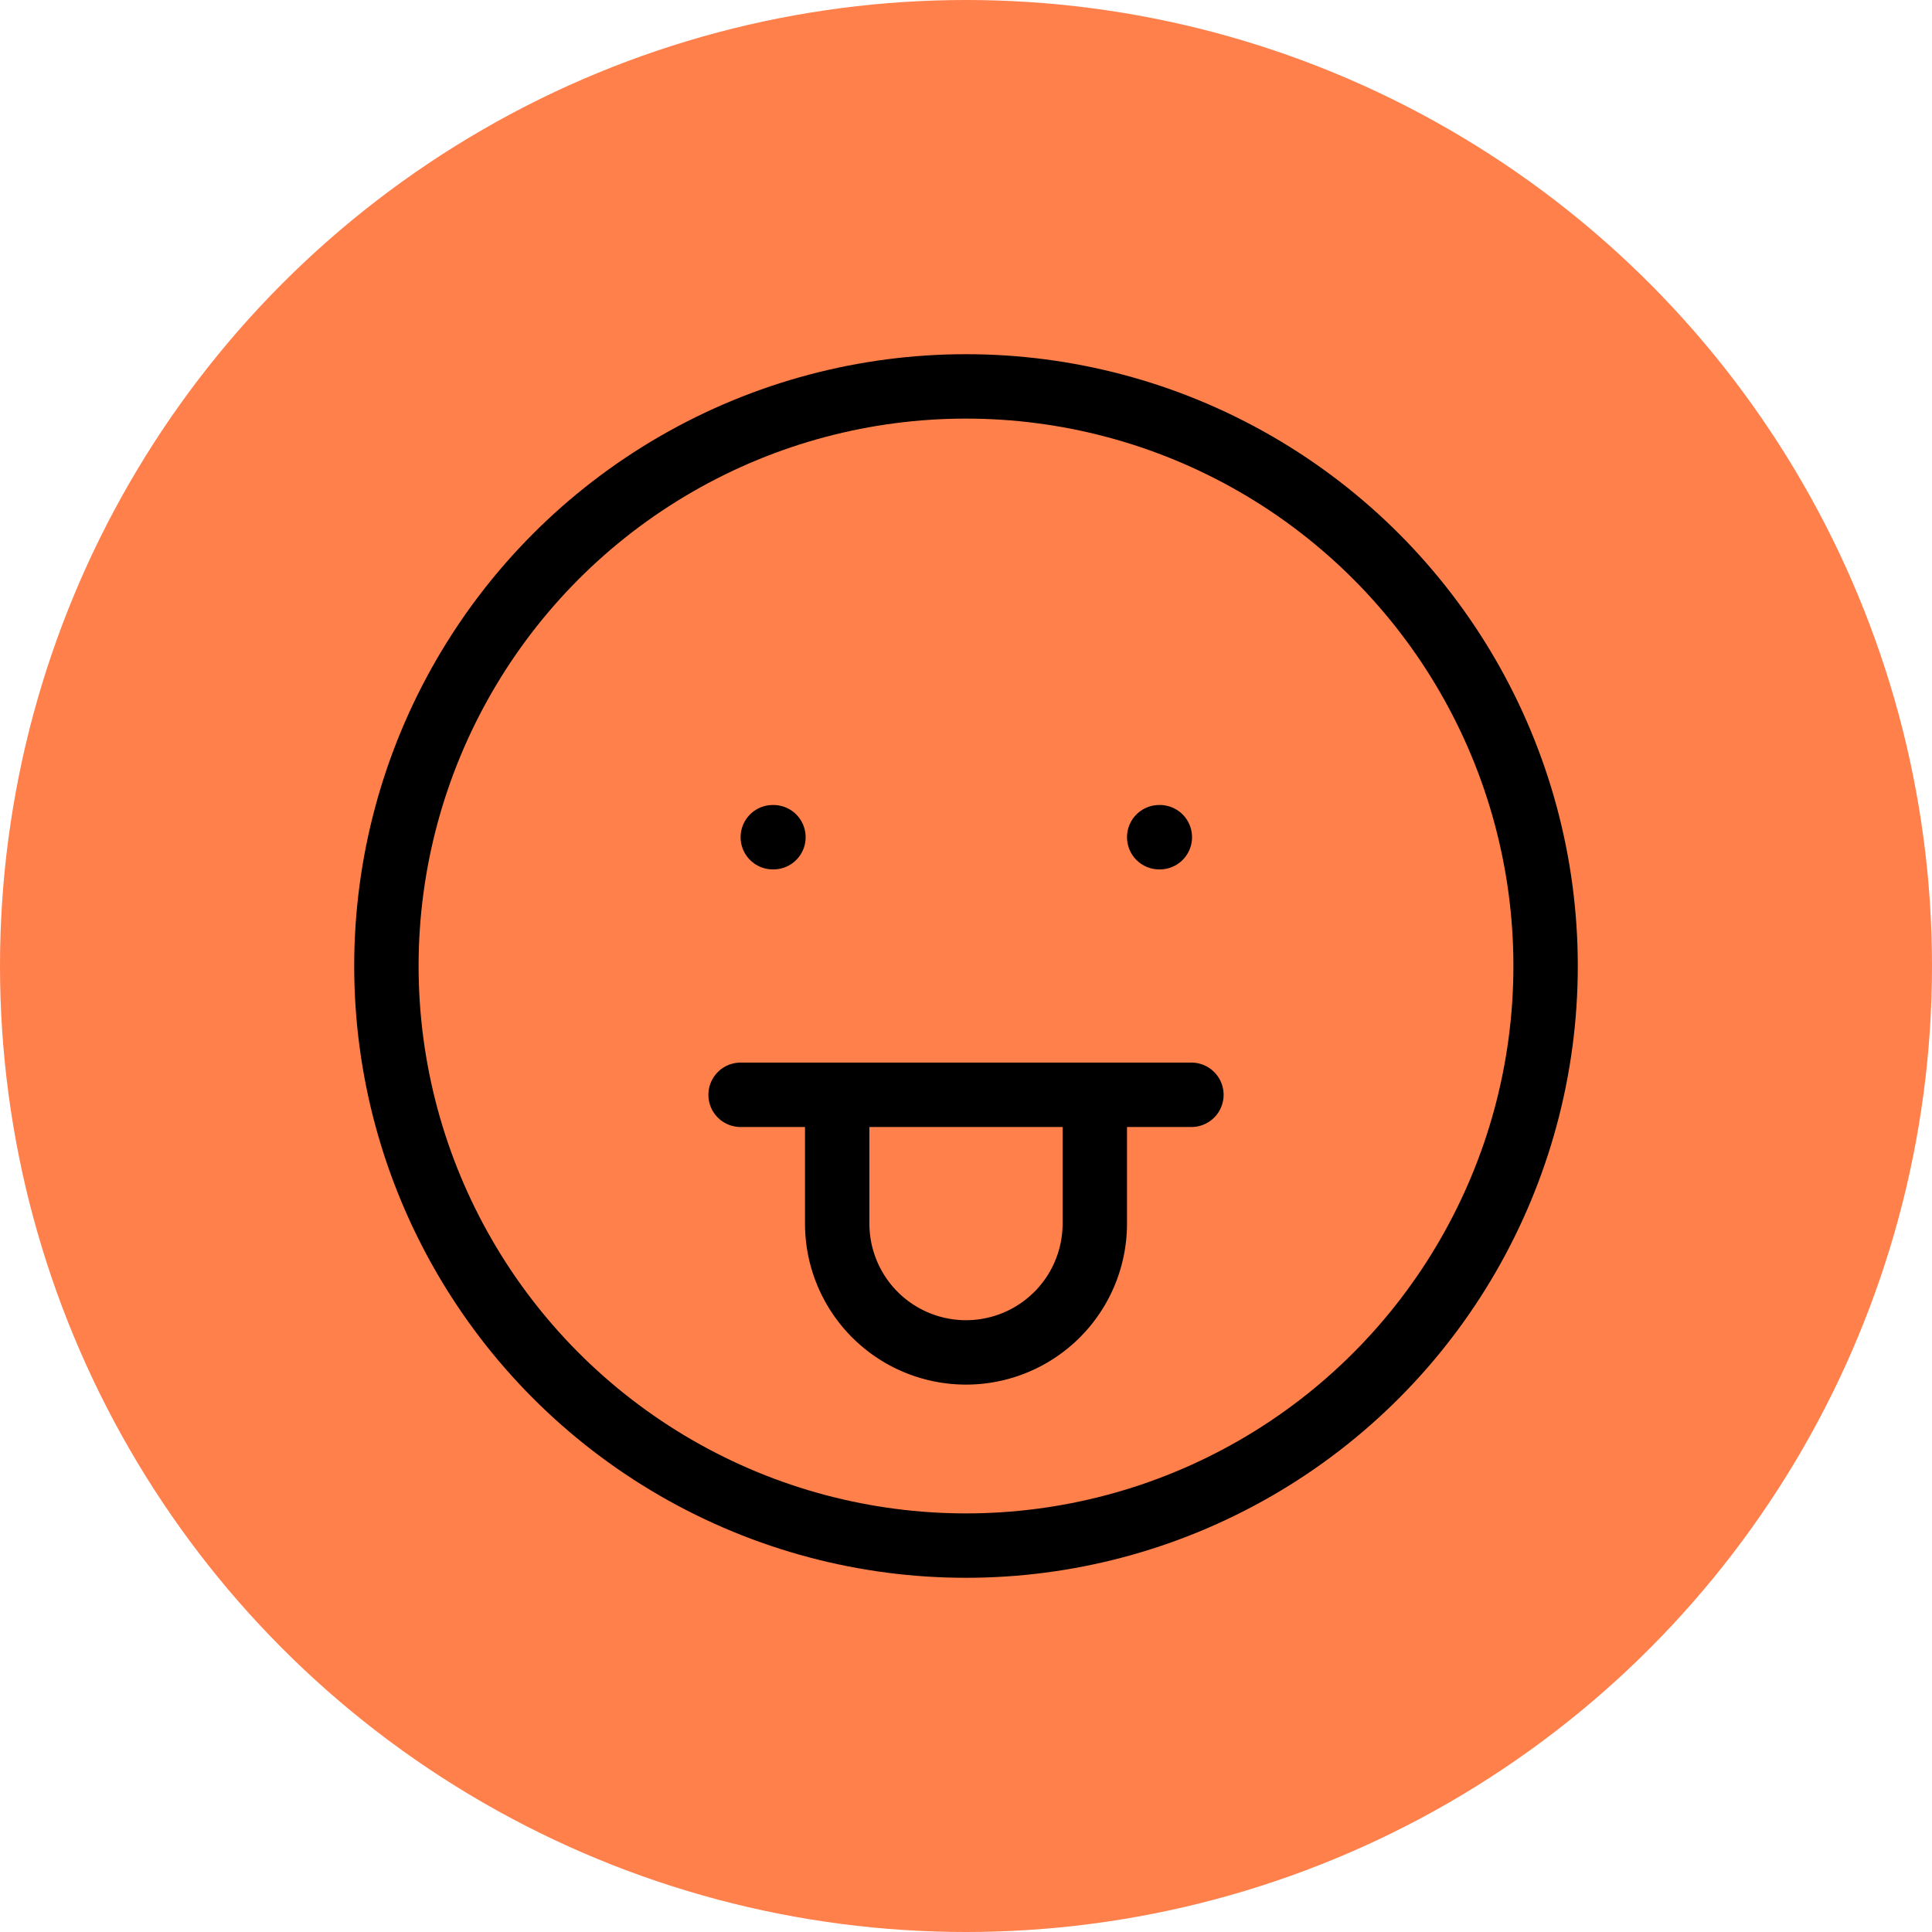 <?xml version="1.0" encoding="UTF-8"?> <svg xmlns="http://www.w3.org/2000/svg" class="icon icon-tabler icon-tabler-mood-tongue" width="250px" height="250px" viewBox="0 0 24 24" stroke-width="1.00" stroke="rgba(0, 0, 0, 1)" fill="none" stroke-linecap="round" stroke-linejoin="round"><circle cx="50%" cy="50%" r="50%" stroke="none" stroke-width="0" fill="rgba(255, 128, 75, 1)"></circle><g transform="translate(2.40, 2.40) scale(0.8)"><path stroke="none" d="M0 0h24v24H0z" fill="none"></path><circle cx="12" cy="12" r="9"></circle><line x1="9" y1="10" x2="9.01" y2="10"></line><line x1="15" y1="10" x2="15.01" y2="10"></line><path d="M10 14v2a2 2 0 0 0 4 0v-2m1.5 0h-7"></path></g></svg> 